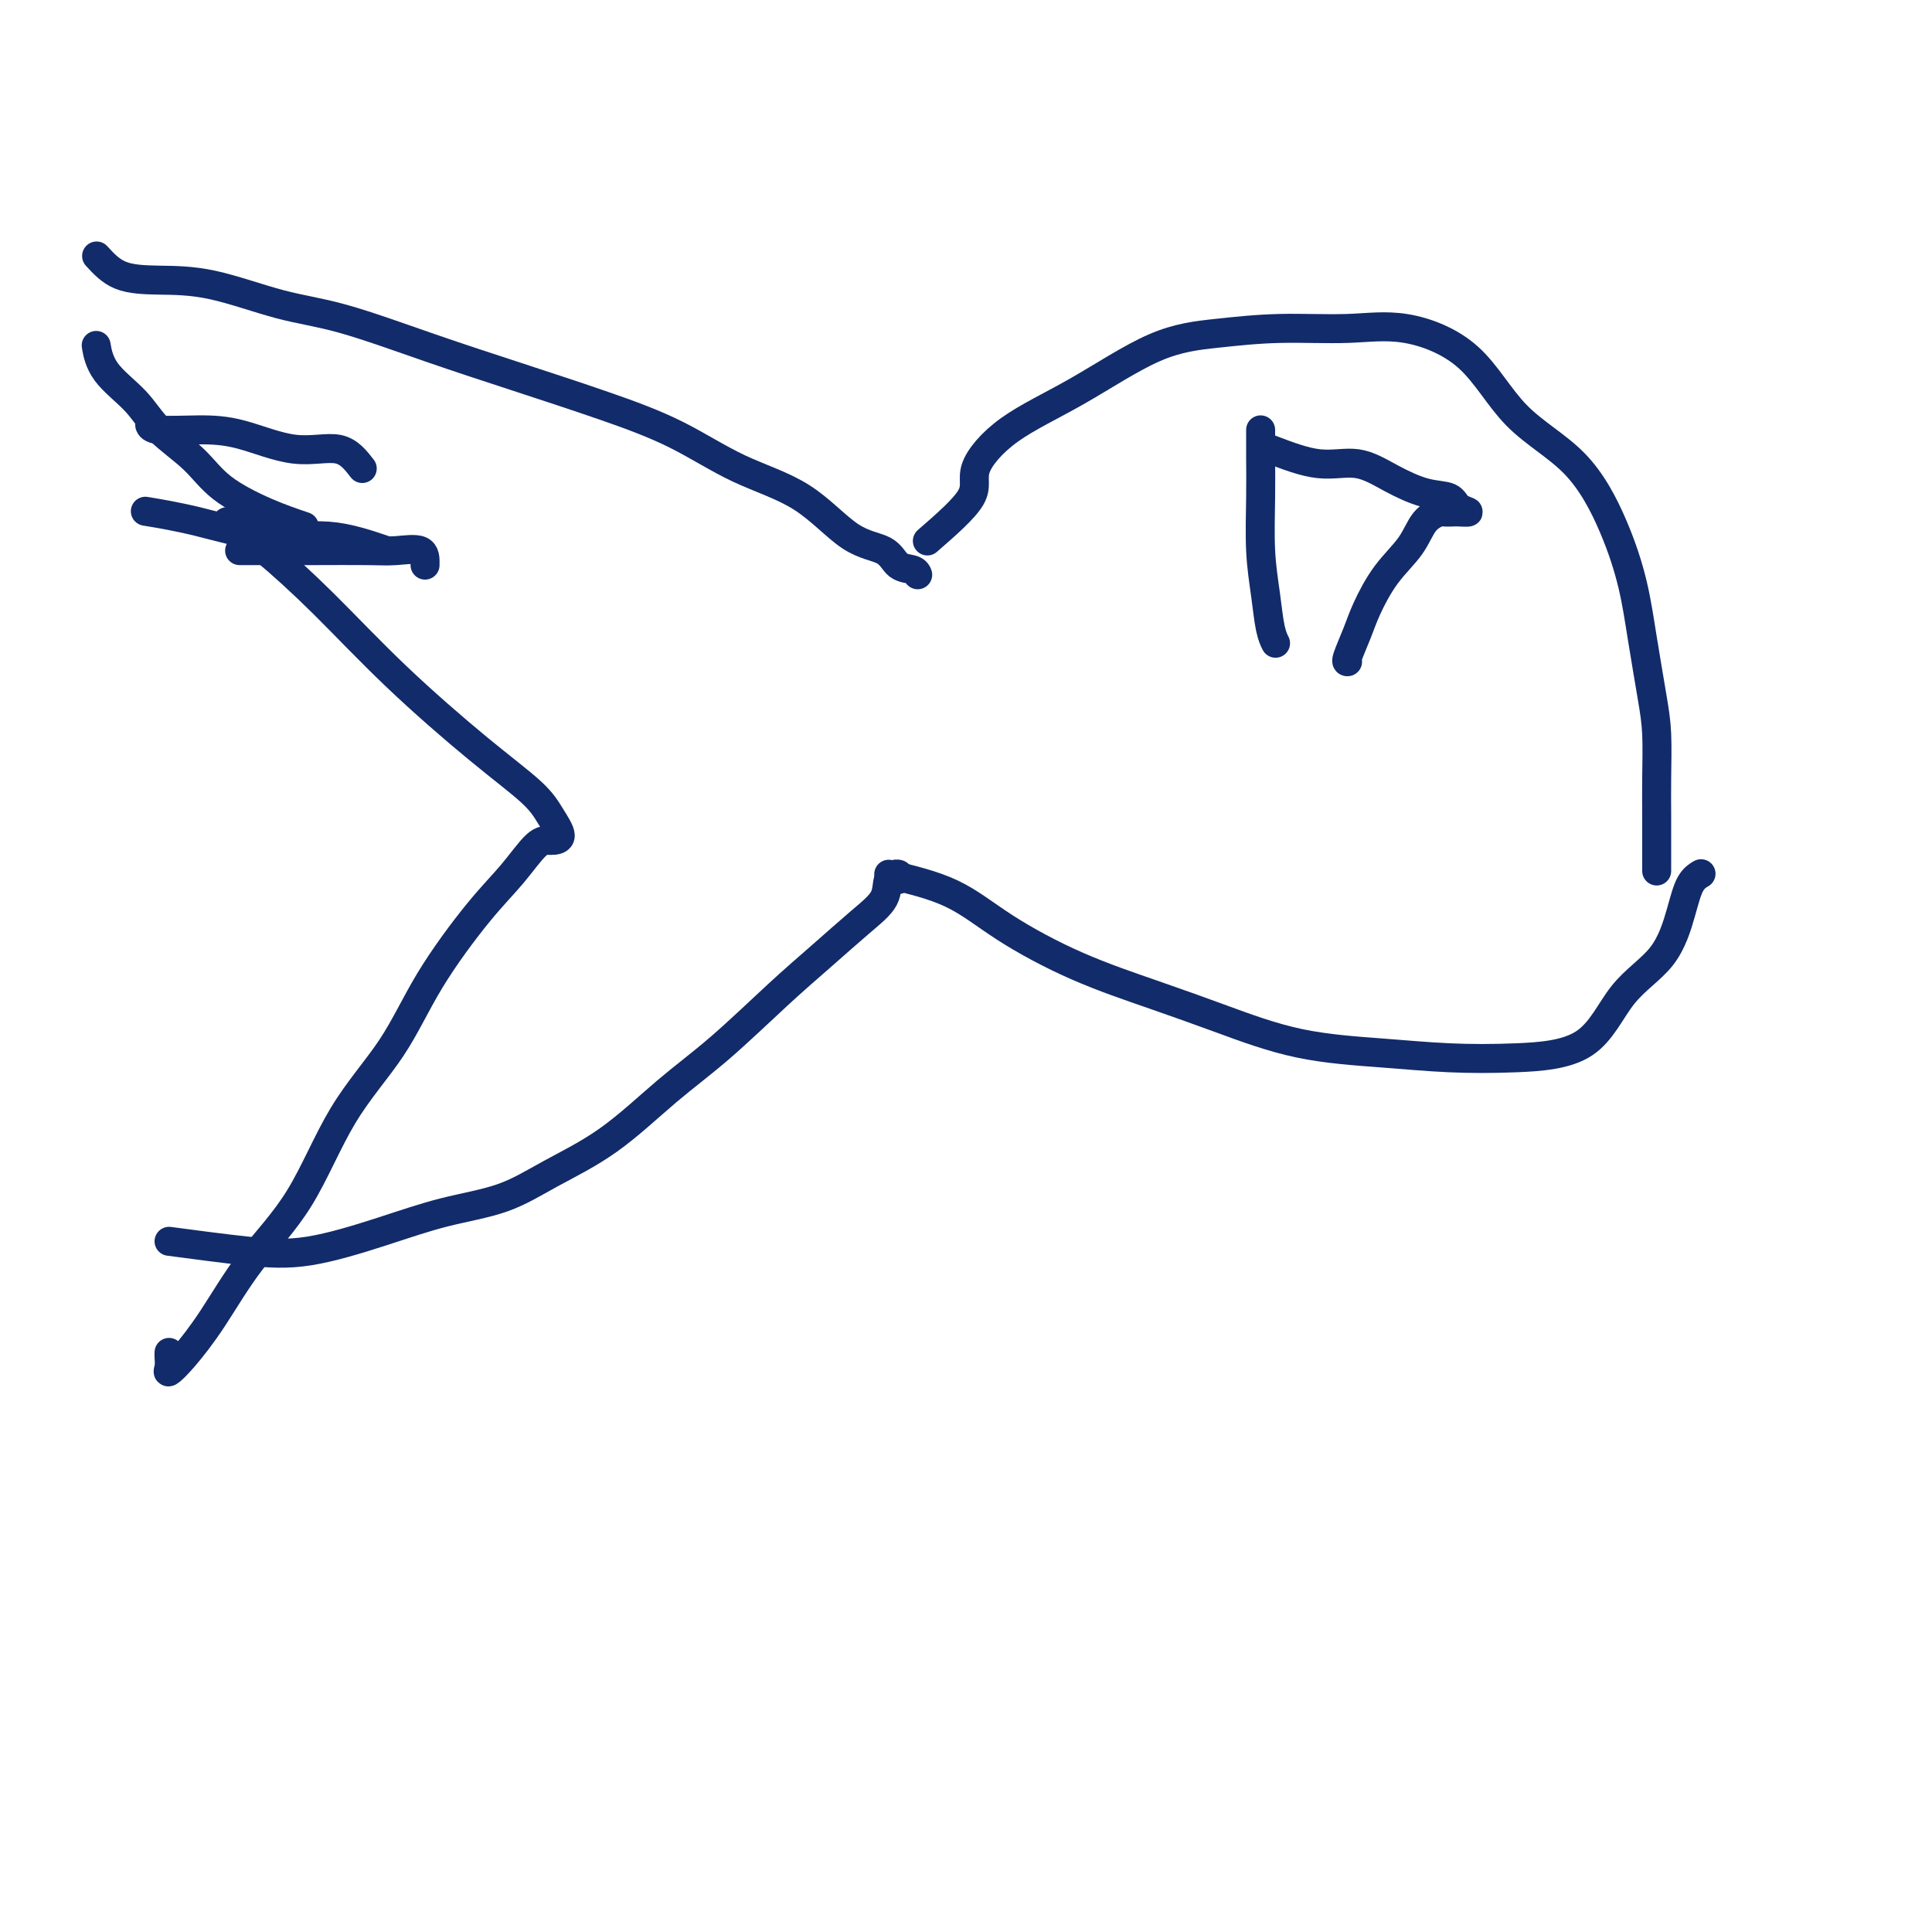 <svg viewBox='0 0 400 400' version='1.1' xmlns='http://www.w3.org/2000/svg' xmlns:xlink='http://www.w3.org/1999/xlink'><g fill='none' stroke='#122B6A' stroke-width='6' stroke-linecap='round' stroke-linejoin='round'><path d='M47,108c2.361,1.641 4.722,3.281 8,6c3.278,2.719 7.472,6.515 12,11c4.528,4.485 9.390,9.657 15,15c5.610,5.343 11.967,10.858 17,15c5.033,4.142 8.742,6.913 11,9c2.258,2.087 3.064,3.491 4,5c0.936,1.509 2.002,3.124 2,4c-0.002,0.876 -1.072,1.015 -2,1c-0.928,-0.015 -1.713,-0.183 -3,1c-1.287,1.183 -3.076,3.717 -5,6c-1.924,2.283 -3.984,4.314 -7,8c-3.016,3.686 -6.989,9.025 -10,14c-3.011,4.975 -5.059,9.584 -8,14c-2.941,4.416 -6.776,8.639 -10,14c-3.224,5.361 -5.838,11.861 -9,17c-3.162,5.139 -6.872,8.916 -10,13c-3.128,4.084 -5.675,8.475 -8,12c-2.325,3.525 -4.427,6.184 -6,8c-1.573,1.816 -2.618,2.788 -3,3c-0.382,0.212 -0.102,-0.335 0,-1c0.102,-0.665 0.028,-1.448 0,-2c-0.028,-0.552 -0.008,-0.872 0,-1c0.008,-0.128 0.004,-0.064 0,0'/><path d='M63,109c-2.495,-0.845 -4.990,-1.691 -8,-3c-3.010,-1.309 -6.536,-3.083 -9,-5c-2.464,-1.917 -3.865,-3.979 -6,-6c-2.135,-2.021 -5.003,-4.003 -7,-6c-1.997,-1.997 -3.123,-4.010 -5,-6c-1.877,-1.990 -4.505,-3.959 -6,-6c-1.495,-2.041 -1.856,-4.155 -2,-5c-0.144,-0.845 -0.072,-0.423 0,0'/><path d='M20,53c1.447,1.579 2.894,3.158 5,4c2.106,0.842 4.869,0.947 8,1c3.131,0.053 6.628,0.052 11,1c4.372,0.948 9.618,2.843 14,4c4.382,1.157 7.899,1.577 13,3c5.101,1.423 11.786,3.850 18,6c6.214,2.150 11.957,4.023 18,6c6.043,1.977 12.385,4.056 18,6c5.615,1.944 10.502,3.751 15,6c4.498,2.249 8.608,4.939 13,7c4.392,2.061 9.068,3.494 13,6c3.932,2.506 7.120,6.087 10,8c2.880,1.913 5.451,2.159 7,3c1.549,0.841 2.075,2.277 3,3c0.925,0.723 2.249,0.733 3,1c0.751,0.267 0.929,0.791 1,1c0.071,0.209 0.036,0.105 0,0'/><path d='M35,257c5.661,0.752 11.323,1.504 16,2c4.677,0.496 8.370,0.735 13,0c4.630,-0.735 10.197,-2.446 15,-4c4.803,-1.554 8.843,-2.952 13,-4c4.157,-1.048 8.430,-1.748 12,-3c3.570,-1.252 6.437,-3.057 10,-5c3.563,-1.943 7.822,-4.026 12,-7c4.178,-2.974 8.276,-6.840 12,-10c3.724,-3.160 7.075,-5.615 11,-9c3.925,-3.385 8.423,-7.702 12,-11c3.577,-3.298 6.234,-5.578 9,-8c2.766,-2.422 5.641,-4.985 8,-7c2.359,-2.015 4.201,-3.482 5,-5c0.799,-1.518 0.554,-3.087 1,-4c0.446,-0.913 1.582,-1.169 2,-1c0.418,0.169 0.120,0.763 0,1c-0.120,0.237 -0.060,0.119 0,0'/><path d='M184,181c4.597,1.100 9.194,2.200 13,4c3.806,1.800 6.820,4.299 11,7c4.180,2.701 9.526,5.602 15,8c5.474,2.398 11.077,4.292 16,6c4.923,1.708 9.166,3.229 14,5c4.834,1.771 10.259,3.792 16,5c5.741,1.208 11.799,1.602 17,2c5.201,0.398 9.546,0.799 14,1c4.454,0.201 9.017,0.201 14,0c4.983,-0.201 10.384,-0.603 14,-3c3.616,-2.397 5.446,-6.790 8,-10c2.554,-3.210 5.834,-5.239 8,-8c2.166,-2.761 3.220,-6.256 4,-9c0.780,-2.744 1.287,-4.739 2,-6c0.713,-1.261 1.632,-1.789 2,-2c0.368,-0.211 0.184,-0.106 0,0'/><path d='M192,112c3.818,-3.320 7.636,-6.640 9,-9c1.364,-2.360 0.274,-3.759 1,-6c0.726,-2.241 3.268,-5.322 7,-8c3.732,-2.678 8.654,-4.951 14,-8c5.346,-3.049 11.115,-6.873 16,-9c4.885,-2.127 8.884,-2.558 13,-3c4.116,-0.442 8.349,-0.897 13,-1c4.651,-0.103 9.722,0.146 14,0c4.278,-0.146 7.764,-0.687 12,0c4.236,0.687 9.222,2.602 13,6c3.778,3.398 6.349,8.279 10,12c3.651,3.721 8.382,6.283 12,10c3.618,3.717 6.122,8.591 8,13c1.878,4.409 3.130,8.354 4,12c0.870,3.646 1.357,6.994 2,11c0.643,4.006 1.440,8.672 2,12c0.560,3.328 0.882,5.320 1,8c0.118,2.680 0.032,6.050 0,9c-0.032,2.950 -0.008,5.482 0,8c0.008,2.518 0.002,5.024 0,7c-0.002,1.976 -0.001,3.422 0,4c0.001,0.578 0.000,0.289 0,0'/><path d='M263,93c3.486,1.336 6.972,2.672 10,3c3.028,0.328 5.597,-0.350 8,0c2.403,0.350 4.639,1.730 7,3c2.361,1.270 4.846,2.431 7,3c2.154,0.569 3.977,0.545 5,1c1.023,0.455 1.248,1.390 2,2c0.752,0.610 2.032,0.894 2,1c-0.032,0.106 -1.377,0.032 -2,0c-0.623,-0.032 -0.524,-0.022 -1,0c-0.476,0.022 -1.526,0.057 -2,0c-0.474,-0.057 -0.371,-0.207 -1,0c-0.629,0.207 -1.988,0.770 -3,2c-1.012,1.230 -1.676,3.128 -3,5c-1.324,1.872 -3.307,3.717 -5,6c-1.693,2.283 -3.094,5.004 -4,7c-0.906,1.996 -1.315,3.267 -2,5c-0.685,1.733 -1.646,3.928 -2,5c-0.354,1.072 -0.101,1.021 0,1c0.101,-0.021 0.051,-0.010 0,0'/><path d='M261,89c-0.007,1.904 -0.013,3.808 0,6c0.013,2.192 0.046,4.672 0,8c-0.046,3.328 -0.170,7.505 0,11c0.170,3.495 0.633,6.308 1,9c0.367,2.692 0.637,5.263 1,7c0.363,1.737 0.818,2.639 1,3c0.182,0.361 0.091,0.180 0,0'/><path d='M75,97c-1.371,-1.773 -2.742,-3.546 -5,-4c-2.258,-0.454 -5.404,0.411 -9,0c-3.596,-0.411 -7.643,-2.096 -11,-3c-3.357,-0.904 -6.023,-1.026 -9,-1c-2.977,0.026 -6.263,0.199 -8,0c-1.737,-0.199 -1.925,-0.771 -2,-1c-0.075,-0.229 -0.038,-0.114 0,0'/><path d='M80,114c-3.944,-1.343 -7.888,-2.686 -12,-3c-4.112,-0.314 -8.391,0.400 -13,0c-4.609,-0.400 -9.549,-1.915 -14,-3c-4.451,-1.085 -8.415,-1.738 -10,-2c-1.585,-0.262 -0.793,-0.131 0,0'/><path d='M88,117c0.032,-1.268 0.064,-2.536 -1,-3c-1.064,-0.464 -3.224,-0.124 -5,0c-1.776,0.124 -3.166,0.033 -6,0c-2.834,-0.033 -7.110,-0.009 -11,0c-3.890,0.009 -7.393,0.002 -10,0c-2.607,-0.002 -4.316,-0.001 -5,0c-0.684,0.001 -0.342,0.000 0,0'/></g>
</svg>